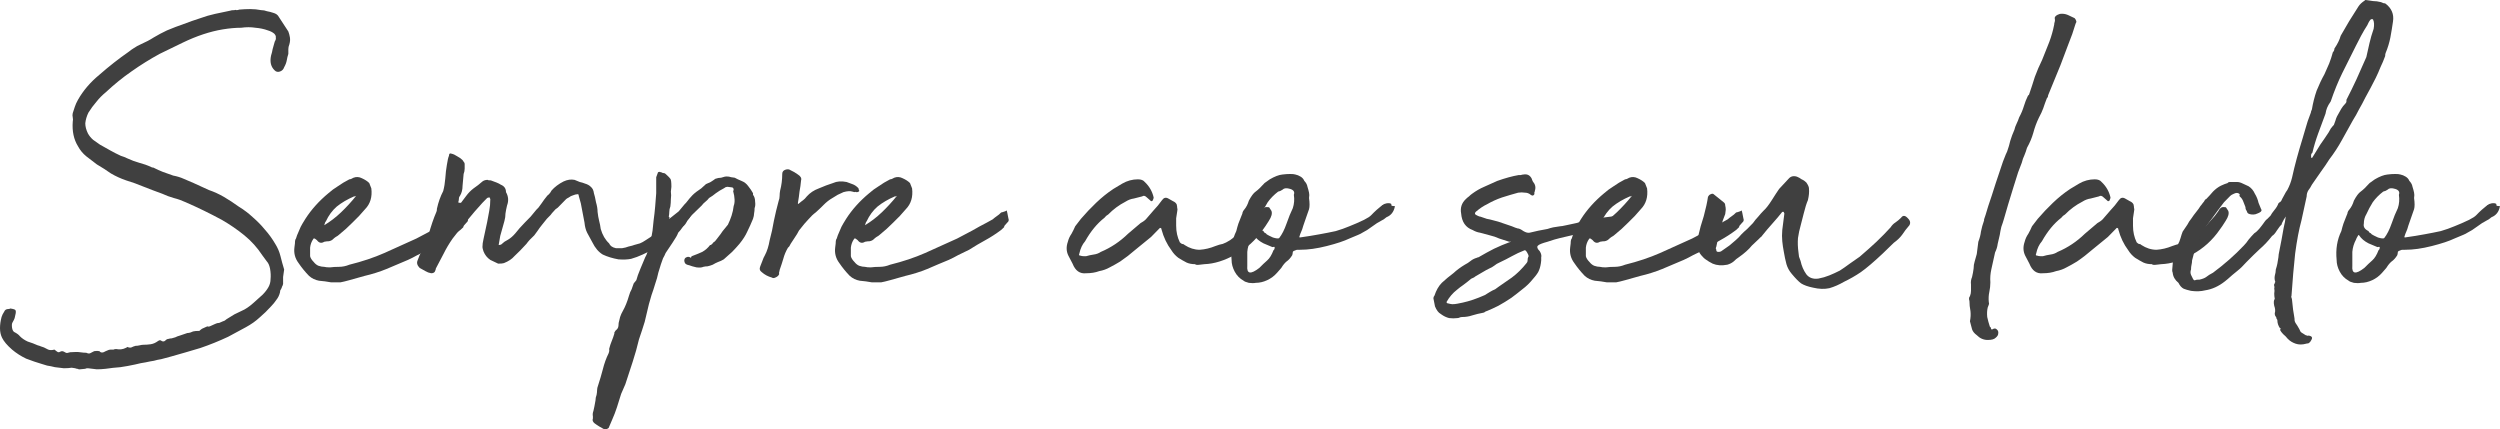 <?xml version="1.0" encoding="UTF-8"?> <svg xmlns="http://www.w3.org/2000/svg" width="163" height="28" viewBox="0 0 163 28" fill="none"><path d="M4.674 23.975C4.538 23.998 4.367 24.01 4.163 24.01C3.981 23.987 3.787 23.963 3.583 23.94C3.401 23.894 3.23 23.859 3.071 23.836C2.912 23.79 2.798 23.755 2.73 23.732C2.411 23.639 2.07 23.523 1.706 23.384C1.365 23.221 1.058 23.024 0.785 22.792C0.466 22.514 0.25 22.259 0.136 22.026C0.045 21.841 0 21.632 0 21.4C0 21.168 0.034 20.925 0.102 20.669C0.125 20.6 0.148 20.542 0.171 20.495C0.216 20.426 0.25 20.368 0.273 20.322C0.318 20.206 0.409 20.148 0.546 20.148C0.591 20.148 0.637 20.136 0.682 20.113C0.819 20.136 0.91 20.159 0.955 20.182C1.024 20.206 1.046 20.287 1.024 20.426C1.001 20.542 0.978 20.646 0.955 20.739C0.933 20.809 0.887 20.901 0.819 21.017C0.773 21.087 0.762 21.203 0.785 21.365C0.807 21.505 0.853 21.597 0.921 21.644C1.103 21.736 1.228 21.829 1.297 21.922C1.433 22.061 1.604 22.177 1.808 22.27C2.036 22.34 2.252 22.421 2.457 22.514C2.548 22.537 2.616 22.56 2.661 22.583C2.73 22.607 2.798 22.63 2.866 22.653C2.957 22.699 3.048 22.746 3.139 22.792C3.253 22.838 3.389 22.838 3.548 22.792C3.662 22.885 3.742 22.943 3.787 22.966C3.855 22.966 3.901 22.954 3.924 22.931C3.969 22.908 4.015 22.896 4.06 22.896C4.106 22.896 4.185 22.931 4.299 23.001C4.345 23.024 4.435 23.012 4.572 22.966C4.868 22.943 5.084 22.943 5.22 22.966C5.379 22.989 5.516 23.001 5.63 23.001C5.721 23.047 5.8 23.059 5.868 23.036C5.959 22.989 6.05 22.943 6.141 22.896C6.278 22.873 6.392 22.873 6.483 22.896C6.574 23.012 6.71 23.012 6.892 22.896C7.029 22.827 7.142 22.792 7.233 22.792C7.301 22.792 7.358 22.792 7.404 22.792C7.449 22.769 7.506 22.757 7.574 22.757C7.802 22.804 8.007 22.78 8.189 22.688C8.189 22.688 8.211 22.676 8.257 22.653C8.28 22.653 8.291 22.641 8.291 22.618C8.405 22.665 8.496 22.676 8.564 22.653C8.655 22.607 8.746 22.572 8.837 22.549C8.928 22.549 9.019 22.537 9.11 22.514C9.201 22.491 9.28 22.479 9.349 22.479C9.508 22.479 9.667 22.467 9.826 22.444C9.986 22.421 10.145 22.351 10.304 22.235C10.395 22.166 10.475 22.166 10.543 22.235C10.634 22.282 10.713 22.27 10.782 22.201C10.85 22.131 10.918 22.096 10.986 22.096C11.055 22.073 11.123 22.061 11.191 22.061C11.282 22.038 11.362 22.015 11.43 21.992C11.521 21.945 11.612 21.91 11.703 21.887L12.215 21.713C12.283 21.713 12.351 21.702 12.419 21.678C12.488 21.655 12.544 21.632 12.59 21.609C12.681 21.586 12.817 21.574 12.999 21.574C13.045 21.528 13.102 21.481 13.17 21.435C13.261 21.389 13.363 21.342 13.477 21.296C13.523 21.273 13.557 21.273 13.579 21.296C13.625 21.296 13.67 21.284 13.716 21.261C13.83 21.215 13.932 21.168 14.023 21.122C14.114 21.075 14.205 21.052 14.296 21.052C14.387 21.006 14.466 20.971 14.535 20.948C14.626 20.925 14.705 20.878 14.774 20.809L15.285 20.495C15.513 20.38 15.729 20.275 15.934 20.182C16.138 20.066 16.343 19.916 16.548 19.73C16.775 19.521 16.969 19.347 17.128 19.208C17.287 19.046 17.412 18.883 17.503 18.721C17.594 18.558 17.64 18.384 17.64 18.199C17.662 17.99 17.651 17.758 17.605 17.503C17.56 17.294 17.492 17.143 17.401 17.05C17.31 16.934 17.207 16.795 17.094 16.633C16.775 16.146 16.389 15.717 15.934 15.345C15.479 14.974 14.99 14.638 14.466 14.336C13.693 13.919 12.908 13.536 12.112 13.188C11.862 13.072 11.601 12.979 11.328 12.91C11.077 12.84 10.827 12.747 10.577 12.631C10.19 12.492 9.792 12.341 9.383 12.179C8.996 12.017 8.609 11.877 8.223 11.761C7.882 11.645 7.552 11.495 7.233 11.309C6.938 11.1 6.63 10.903 6.312 10.717C6.107 10.555 5.88 10.381 5.63 10.195C5.402 10.01 5.22 9.79 5.084 9.534C4.811 9.094 4.697 8.56 4.743 7.934C4.765 7.841 4.765 7.748 4.743 7.655C4.72 7.563 4.72 7.47 4.743 7.377C4.788 7.238 4.834 7.099 4.879 6.959C4.925 6.82 4.993 6.669 5.084 6.507C5.425 5.904 5.891 5.359 6.483 4.872C7.12 4.315 7.756 3.816 8.393 3.375C8.507 3.283 8.621 3.201 8.735 3.132C8.871 3.039 9.019 2.958 9.178 2.888C9.496 2.749 9.781 2.598 10.031 2.436C10.304 2.273 10.588 2.123 10.884 1.983C11.271 1.821 11.635 1.682 11.976 1.566C12.34 1.427 12.704 1.299 13.068 1.183C13.386 1.067 13.704 0.974 14.023 0.905C14.341 0.835 14.671 0.766 15.012 0.696C15.058 0.673 15.149 0.661 15.285 0.661C15.331 0.638 15.376 0.638 15.422 0.661C15.49 0.661 15.547 0.65 15.592 0.626C15.843 0.603 16.081 0.592 16.309 0.592C16.559 0.592 16.798 0.615 17.025 0.661C17.162 0.661 17.287 0.684 17.401 0.731C17.537 0.754 17.674 0.789 17.81 0.835C17.992 0.882 18.117 0.974 18.186 1.113L18.8 2.053C18.845 2.169 18.879 2.297 18.902 2.436C18.925 2.575 18.913 2.726 18.868 2.888C18.822 3.004 18.8 3.109 18.8 3.201C18.8 3.294 18.8 3.399 18.8 3.514C18.754 3.654 18.72 3.793 18.697 3.932C18.674 4.071 18.618 4.222 18.527 4.384C18.481 4.524 18.39 4.616 18.254 4.663C18.117 4.709 18.003 4.686 17.913 4.593C17.662 4.361 17.583 4.036 17.674 3.619C17.719 3.48 17.753 3.341 17.776 3.201C17.822 3.039 17.867 2.877 17.913 2.714C17.981 2.598 18.003 2.517 17.981 2.471C18.003 2.378 17.969 2.285 17.878 2.192C17.765 2.099 17.628 2.03 17.469 1.983C17.219 1.891 16.946 1.833 16.65 1.809C16.354 1.763 16.047 1.763 15.729 1.809C15.365 1.809 14.967 1.844 14.535 1.914C13.693 2.053 12.817 2.343 11.908 2.784L10.406 3.514C9.769 3.862 9.155 4.245 8.564 4.663C7.995 5.057 7.438 5.51 6.892 6.02C6.665 6.205 6.46 6.414 6.278 6.646C6.096 6.855 5.925 7.087 5.766 7.342C5.652 7.574 5.584 7.806 5.561 8.038C5.561 8.247 5.618 8.467 5.732 8.699C5.823 8.862 5.937 9.001 6.073 9.117C6.232 9.233 6.38 9.337 6.517 9.43C6.767 9.569 6.994 9.697 7.199 9.813C7.404 9.929 7.631 10.045 7.882 10.161C7.95 10.184 8.018 10.207 8.086 10.23C8.154 10.254 8.234 10.288 8.325 10.335C8.575 10.451 8.825 10.543 9.076 10.613C9.349 10.683 9.61 10.775 9.86 10.892C9.883 10.915 9.929 10.926 9.997 10.926C10.224 11.042 10.429 11.135 10.611 11.205C10.816 11.274 11.043 11.355 11.293 11.448C11.544 11.495 11.771 11.564 11.976 11.657C12.203 11.75 12.419 11.843 12.624 11.935C12.965 12.098 13.295 12.249 13.614 12.388C13.955 12.504 14.284 12.655 14.603 12.84C14.921 13.026 15.24 13.235 15.558 13.466C15.899 13.675 16.207 13.907 16.48 14.162C16.775 14.418 17.037 14.684 17.264 14.963C17.515 15.241 17.742 15.554 17.947 15.902C18.106 16.157 18.22 16.424 18.288 16.703C18.356 16.981 18.436 17.271 18.527 17.573C18.504 17.735 18.481 17.897 18.458 18.06C18.458 18.199 18.458 18.35 18.458 18.512C18.436 18.605 18.413 18.663 18.39 18.686C18.39 18.709 18.367 18.767 18.322 18.86C18.276 18.906 18.254 18.976 18.254 19.069C18.208 19.254 18.129 19.417 18.015 19.556C17.924 19.695 17.81 19.834 17.674 19.974C17.446 20.229 17.196 20.472 16.923 20.704C16.673 20.936 16.377 21.145 16.036 21.331L14.876 21.957C14.284 22.235 13.682 22.479 13.068 22.688C12.454 22.873 11.817 23.059 11.157 23.244C10.907 23.314 10.691 23.372 10.509 23.418C10.35 23.442 10.19 23.476 10.031 23.523C9.872 23.546 9.69 23.581 9.485 23.627C9.303 23.65 9.076 23.697 8.803 23.766C8.484 23.836 8.166 23.894 7.847 23.94C7.529 23.963 7.211 23.998 6.892 24.045C6.687 24.068 6.494 24.079 6.312 24.079C6.13 24.056 5.937 24.033 5.732 24.01C5.641 24.01 5.584 24.021 5.561 24.045C5.379 24.068 5.266 24.079 5.22 24.079C5.175 24.079 5.141 24.079 5.118 24.079C5.118 24.056 5.084 24.045 5.016 24.045C4.97 24.021 4.856 23.998 4.674 23.975Z" fill="#404040"></path><path d="M21.584 18.408C21.334 18.361 21.072 18.326 20.799 18.303C20.549 18.257 20.333 18.152 20.151 17.99C19.901 17.735 19.673 17.456 19.468 17.155C19.241 16.853 19.15 16.517 19.195 16.146C19.195 16.099 19.207 16.007 19.23 15.867C19.23 15.705 19.252 15.601 19.298 15.554L19.366 15.345C19.48 15.067 19.559 14.882 19.605 14.789C19.65 14.696 19.753 14.522 19.912 14.267C20.299 13.664 20.799 13.107 21.413 12.597C21.595 12.434 21.8 12.283 22.027 12.144C22.255 11.982 22.505 11.831 22.778 11.692C22.846 11.692 22.937 11.657 23.051 11.587C23.233 11.518 23.415 11.529 23.597 11.622C23.802 11.715 23.961 11.819 24.075 11.935L24.211 12.283C24.279 12.84 24.143 13.293 23.802 13.64C23.551 13.942 23.278 14.232 22.983 14.51C22.71 14.789 22.414 15.056 22.096 15.311C22.05 15.357 21.982 15.403 21.891 15.45C21.823 15.496 21.766 15.543 21.72 15.589C21.652 15.659 21.561 15.705 21.447 15.728C21.356 15.728 21.254 15.74 21.14 15.763C20.958 15.879 20.799 15.844 20.663 15.659L20.526 15.554H20.458C20.435 15.554 20.424 15.566 20.424 15.589C20.31 15.751 20.242 15.937 20.219 16.146C20.219 16.355 20.219 16.54 20.219 16.703C20.242 16.819 20.321 16.946 20.458 17.085C20.549 17.201 20.651 17.282 20.765 17.329C20.901 17.375 21.026 17.398 21.14 17.398C21.231 17.422 21.356 17.433 21.516 17.433C21.698 17.41 21.891 17.398 22.096 17.398C22.323 17.398 22.55 17.352 22.778 17.259C23.62 17.05 24.382 16.795 25.064 16.494C25.746 16.192 26.44 15.879 27.145 15.554C27.509 15.369 27.839 15.195 28.135 15.032C28.453 14.847 28.772 14.673 29.09 14.51C29.295 14.394 29.42 14.325 29.465 14.302C29.511 14.255 29.647 14.151 29.875 13.988C29.988 13.872 30.045 13.826 30.045 13.849C30.068 13.849 30.171 13.814 30.352 13.745C30.398 13.698 30.409 13.698 30.387 13.745C30.387 13.768 30.398 13.814 30.421 13.884C30.443 13.977 30.466 14.093 30.489 14.232C30.534 14.348 30.512 14.441 30.421 14.51C30.261 14.673 30.193 14.765 30.216 14.789C30.239 14.789 30.171 14.858 30.011 14.998C29.67 15.253 29.329 15.473 28.988 15.659C28.646 15.844 28.294 16.053 27.93 16.285C27.68 16.401 27.441 16.517 27.213 16.633C27.009 16.749 26.804 16.853 26.599 16.946C26.144 17.132 25.678 17.329 25.2 17.538C24.745 17.723 24.268 17.874 23.767 17.99L22.778 18.268C22.528 18.338 22.334 18.384 22.198 18.408C22.061 18.408 21.857 18.408 21.584 18.408ZM21.14 14.684C21.527 14.452 21.891 14.174 22.232 13.849C22.573 13.524 22.903 13.165 23.221 12.771C23.199 12.771 23.176 12.782 23.153 12.805C23.131 12.805 23.108 12.805 23.085 12.805C22.653 12.991 22.278 13.211 21.959 13.466C21.663 13.722 21.425 14.046 21.243 14.441C21.22 14.441 21.186 14.522 21.14 14.684Z" fill="#404040"></path><path d="M30.398 12.771C30.535 12.585 30.694 12.422 30.876 12.283C31.081 12.144 31.274 11.993 31.456 11.831C31.547 11.761 31.661 11.727 31.797 11.727C31.82 11.75 31.888 11.761 32.002 11.761C32.138 11.808 32.264 11.854 32.377 11.901C32.491 11.947 32.582 11.993 32.65 12.04C32.878 12.133 32.991 12.295 32.991 12.527C33.151 12.805 33.173 13.095 33.06 13.397C33.014 13.582 32.98 13.756 32.957 13.919C32.957 14.081 32.934 14.244 32.889 14.406L32.616 15.38L32.514 15.972C32.514 15.972 32.525 15.972 32.548 15.972C32.593 15.972 32.639 15.96 32.684 15.937C32.775 15.867 32.843 15.809 32.889 15.763C32.957 15.717 33.037 15.67 33.128 15.624C33.287 15.531 33.446 15.392 33.605 15.206C33.765 14.998 33.969 14.765 34.22 14.51L34.595 14.128L34.97 13.675C34.993 13.652 35.038 13.606 35.107 13.536C35.175 13.443 35.243 13.351 35.311 13.258C35.38 13.165 35.437 13.084 35.482 13.014C35.55 12.921 35.596 12.863 35.618 12.84C35.664 12.771 35.721 12.713 35.789 12.666C35.857 12.597 35.914 12.515 35.96 12.422C36.164 12.191 36.426 11.993 36.744 11.831C36.995 11.715 37.233 11.68 37.461 11.727C37.575 11.773 37.688 11.819 37.802 11.866C37.916 11.889 38.03 11.924 38.143 11.97C38.303 12.017 38.428 12.086 38.519 12.179C38.632 12.272 38.701 12.411 38.723 12.597C38.769 12.736 38.814 12.933 38.86 13.188C38.928 13.42 38.962 13.629 38.962 13.814C38.985 14.023 39.019 14.22 39.065 14.406C39.11 14.568 39.144 14.742 39.167 14.928C39.281 15.322 39.463 15.636 39.713 15.867C39.781 16.03 39.929 16.134 40.156 16.181C40.293 16.181 40.429 16.181 40.566 16.181C40.725 16.157 40.861 16.123 40.975 16.076C41.18 16.03 41.305 15.995 41.35 15.972C41.419 15.949 41.544 15.914 41.726 15.867C41.84 15.821 41.965 15.752 42.101 15.659C42.238 15.566 42.363 15.485 42.476 15.415C42.59 15.322 42.693 15.241 42.783 15.171C42.874 15.102 42.965 15.021 43.056 14.928L43.295 14.789C43.409 14.696 43.466 14.649 43.466 14.649C43.466 14.649 43.523 14.592 43.636 14.476C43.705 14.452 43.762 14.406 43.807 14.336C43.875 14.244 43.978 14.139 44.114 14.023C44.137 14 44.182 13.965 44.251 13.919C44.342 13.849 44.433 13.791 44.524 13.745C44.615 13.698 44.706 13.687 44.797 13.71C44.91 13.71 45.001 13.78 45.069 13.919C45.069 13.919 45.069 13.965 45.069 14.058C44.956 14.174 44.876 14.267 44.831 14.336C44.808 14.406 44.774 14.476 44.728 14.545C44.706 14.591 44.66 14.649 44.592 14.719C44.546 14.765 44.467 14.835 44.353 14.928C44.217 15.067 44.103 15.183 44.012 15.276C43.921 15.345 43.841 15.415 43.773 15.485C43.705 15.554 43.614 15.624 43.5 15.694C43.409 15.763 43.284 15.856 43.125 15.972C42.92 16.111 42.704 16.227 42.476 16.32C42.272 16.413 42.078 16.505 41.896 16.598C41.646 16.714 41.396 16.807 41.146 16.877C40.918 16.923 40.645 16.934 40.327 16.911C39.94 16.842 39.599 16.737 39.303 16.598C39.03 16.436 38.803 16.169 38.621 15.798C38.484 15.543 38.371 15.334 38.28 15.171C38.189 14.986 38.132 14.765 38.109 14.51L37.87 13.258L37.734 12.771C37.734 12.678 37.7 12.643 37.632 12.666C37.563 12.666 37.472 12.689 37.359 12.736C37.268 12.759 37.177 12.805 37.086 12.875C36.995 12.921 36.938 12.956 36.915 12.979C36.824 13.072 36.733 13.165 36.642 13.258C36.574 13.327 36.483 13.42 36.369 13.536C36.255 13.606 36.164 13.687 36.096 13.78C36.028 13.849 35.96 13.93 35.892 14.023C35.846 14.07 35.766 14.151 35.653 14.267C35.562 14.383 35.459 14.51 35.346 14.649C35.232 14.789 35.13 14.928 35.038 15.067C34.947 15.183 34.879 15.276 34.834 15.345C34.606 15.554 34.436 15.74 34.322 15.902C34.049 16.204 33.787 16.471 33.537 16.703C33.378 16.888 33.151 17.039 32.855 17.155C32.787 17.178 32.661 17.19 32.48 17.19L31.968 16.946C31.763 16.807 31.615 16.621 31.524 16.389C31.479 16.25 31.456 16.157 31.456 16.111C31.456 15.949 31.479 15.775 31.524 15.589L31.763 14.476C31.808 14.22 31.854 13.977 31.899 13.745C31.945 13.513 31.968 13.258 31.968 12.979C31.968 12.979 31.956 12.956 31.934 12.91V12.875C31.843 12.875 31.786 12.886 31.763 12.91C31.718 12.956 31.661 13.014 31.592 13.084C31.547 13.13 31.502 13.177 31.456 13.223C31.115 13.594 30.785 13.977 30.466 14.371C30.148 14.742 29.83 15.137 29.511 15.554C29.284 15.879 29.09 16.204 28.931 16.529C28.772 16.83 28.601 17.155 28.419 17.503C28.419 17.549 28.397 17.619 28.351 17.712C28.306 17.781 28.226 17.816 28.112 17.816C27.976 17.793 27.851 17.747 27.737 17.677C27.601 17.607 27.475 17.538 27.362 17.468C27.202 17.306 27.157 17.143 27.225 16.981L27.362 16.633C27.475 16.424 27.589 16.204 27.703 15.972C27.794 15.74 27.873 15.52 27.942 15.311C28.101 14.731 28.271 14.232 28.453 13.814C28.476 13.768 28.488 13.698 28.488 13.606C28.579 13.188 28.715 12.805 28.897 12.457C28.965 12.202 29.011 11.924 29.034 11.622C29.056 11.297 29.09 11.008 29.136 10.752C29.181 10.451 29.227 10.254 29.272 10.161C29.272 10.021 29.329 9.975 29.443 10.021C29.557 10.045 29.682 10.103 29.818 10.195C29.955 10.265 30.069 10.346 30.159 10.439C30.182 10.462 30.205 10.497 30.228 10.543C30.273 10.59 30.296 10.636 30.296 10.683C30.296 10.775 30.296 10.88 30.296 10.996C30.296 11.112 30.273 11.228 30.228 11.344C30.205 11.576 30.182 11.831 30.159 12.109C30.159 12.364 30.103 12.585 29.989 12.771C29.943 12.817 29.921 12.875 29.921 12.944C29.921 13.014 29.909 13.084 29.887 13.153V13.223C29.909 13.2 29.932 13.2 29.955 13.223C30 13.223 30.034 13.223 30.057 13.223L30.398 12.771Z" fill="#404040"></path><path d="M43.741 12.492C43.764 12.655 43.764 12.817 43.741 12.979C43.741 13.142 43.729 13.304 43.707 13.466C43.661 13.582 43.638 13.698 43.638 13.814C43.638 13.907 43.627 14.012 43.604 14.128L43.638 14.162C43.661 14.162 43.661 14.186 43.638 14.232C43.616 14.255 43.616 14.267 43.638 14.267L44.252 13.78L44.628 13.327L44.73 13.223C44.889 13.014 45.026 12.852 45.14 12.736C45.276 12.597 45.469 12.446 45.72 12.283L46.027 12.005C46.14 11.959 46.243 11.912 46.334 11.866C46.447 11.796 46.55 11.727 46.641 11.657C46.777 11.611 46.902 11.587 47.016 11.587L47.255 11.518C47.392 11.495 47.528 11.506 47.664 11.553L47.903 11.587L48.108 11.692L48.347 11.796C48.529 11.866 48.677 11.982 48.79 12.144C48.904 12.283 49.006 12.434 49.097 12.597V12.701C49.188 12.817 49.234 12.968 49.234 13.153C49.257 13.316 49.245 13.455 49.2 13.571C49.2 13.687 49.188 13.803 49.166 13.919C49.166 14.012 49.143 14.128 49.097 14.267C48.984 14.545 48.859 14.823 48.722 15.102C48.608 15.357 48.438 15.624 48.21 15.902C48.051 16.088 47.892 16.262 47.733 16.424C47.573 16.563 47.392 16.726 47.187 16.911C47.073 16.981 46.948 17.039 46.811 17.085C46.698 17.132 46.584 17.19 46.47 17.259C46.356 17.306 46.243 17.34 46.129 17.364C46.038 17.364 45.947 17.375 45.856 17.398C45.765 17.445 45.617 17.456 45.413 17.433C45.208 17.387 45.049 17.34 44.935 17.294C44.798 17.271 44.707 17.224 44.662 17.155C44.616 17.062 44.605 16.981 44.628 16.911C44.651 16.842 44.696 16.795 44.764 16.772C44.855 16.726 44.946 16.737 45.037 16.807C45.083 16.761 45.094 16.749 45.071 16.772C45.049 16.772 45.06 16.749 45.105 16.703C45.356 16.61 45.583 16.517 45.788 16.424C45.993 16.308 46.163 16.157 46.3 15.972C46.322 15.995 46.368 15.972 46.436 15.902C46.504 15.809 46.55 15.763 46.573 15.763C46.595 15.763 46.675 15.67 46.811 15.485C46.925 15.345 47.028 15.206 47.118 15.067C47.232 14.928 47.346 14.789 47.46 14.649C47.551 14.464 47.63 14.267 47.699 14.058C47.767 13.849 47.812 13.64 47.835 13.432C47.926 13.2 47.915 12.875 47.801 12.457L47.835 12.388C47.835 12.272 47.789 12.214 47.699 12.214L47.426 12.179C47.312 12.202 47.266 12.214 47.289 12.214C47.335 12.191 47.3 12.214 47.187 12.283C47.005 12.376 46.834 12.48 46.675 12.597C46.538 12.713 46.391 12.817 46.231 12.91C46.163 13.002 46.084 13.084 45.993 13.153C45.902 13.223 45.822 13.304 45.754 13.397L45.037 14.093C44.946 14.255 44.821 14.394 44.662 14.51C44.548 14.765 44.4 14.986 44.218 15.171C44.173 15.311 44.048 15.531 43.843 15.833C43.638 16.134 43.49 16.355 43.4 16.494C43.354 16.61 43.297 16.726 43.229 16.842C43.183 16.958 43.138 17.085 43.093 17.224C43.047 17.364 42.99 17.549 42.922 17.781C42.876 18.013 42.808 18.257 42.717 18.512C42.649 18.744 42.569 18.988 42.478 19.243C42.41 19.475 42.353 19.672 42.308 19.834C42.217 20.229 42.126 20.611 42.035 20.983C41.921 21.354 41.796 21.736 41.66 22.131C41.546 22.618 41.409 23.105 41.25 23.592C41.091 24.079 40.932 24.567 40.772 25.054L40.499 25.68C40.408 25.982 40.317 26.272 40.226 26.55C40.136 26.828 40.033 27.095 39.919 27.351L39.681 27.907C39.544 28 39.442 28.023 39.373 27.977C39.282 27.93 39.18 27.872 39.066 27.803C38.953 27.733 38.85 27.664 38.759 27.594C38.646 27.501 38.611 27.397 38.657 27.281V27.142C38.634 27.026 38.646 26.91 38.691 26.794C38.714 26.701 38.737 26.596 38.759 26.48C38.782 26.341 38.805 26.214 38.828 26.098C38.828 25.982 38.85 25.866 38.896 25.75C38.919 25.634 38.93 25.529 38.93 25.437C38.93 25.344 38.953 25.239 38.998 25.123C39.112 24.776 39.214 24.427 39.305 24.079C39.396 23.708 39.521 23.36 39.681 23.036C39.726 22.92 39.737 22.827 39.715 22.757C39.76 22.572 39.817 22.398 39.885 22.235C39.953 22.073 40.01 21.91 40.056 21.748V21.678C40.101 21.586 40.158 21.516 40.226 21.47C40.295 21.4 40.329 21.296 40.329 21.157C40.329 21.087 40.34 21.017 40.363 20.948C40.386 20.855 40.408 20.762 40.431 20.669C40.477 20.53 40.533 20.403 40.602 20.287C40.761 20.008 40.898 19.672 41.011 19.277C41.057 19.115 41.114 18.976 41.182 18.86C41.227 18.721 41.273 18.593 41.318 18.477L41.489 18.268C41.534 18.083 41.625 17.828 41.762 17.503C41.898 17.178 42.001 16.934 42.069 16.772C42.137 16.656 42.183 16.552 42.205 16.459C42.228 16.366 42.262 16.262 42.308 16.146C42.331 16.076 42.353 16.007 42.376 15.937C42.399 15.844 42.421 15.74 42.444 15.624L42.547 15.032L42.615 14.371C42.66 14.046 42.694 13.745 42.717 13.466C42.74 13.188 42.763 12.898 42.785 12.597V11.553L42.888 11.274C42.888 11.228 42.933 11.205 43.024 11.205C43.07 11.228 43.104 11.239 43.127 11.239C43.149 11.239 43.172 11.251 43.195 11.274C43.286 11.274 43.354 11.297 43.4 11.344C43.581 11.506 43.684 11.611 43.707 11.657C43.752 11.703 43.775 11.877 43.775 12.179L43.741 12.492Z" fill="#404040"></path><path d="M55.812 12.527C55.79 12.504 55.756 12.504 55.71 12.527C55.687 12.527 55.642 12.515 55.574 12.492C55.437 12.446 55.244 12.457 54.994 12.527C54.88 12.573 54.755 12.631 54.618 12.701C54.505 12.771 54.391 12.84 54.277 12.91C54.072 13.026 53.879 13.177 53.697 13.362C53.538 13.524 53.367 13.687 53.185 13.849C53.026 13.965 52.867 14.116 52.708 14.302C52.548 14.464 52.344 14.707 52.093 15.032C52.025 15.171 51.934 15.322 51.821 15.485C51.73 15.624 51.639 15.763 51.548 15.902C51.502 16.018 51.445 16.099 51.377 16.146C51.24 16.378 51.138 16.621 51.07 16.877C51.002 17.108 50.922 17.352 50.831 17.607C50.831 17.654 50.82 17.7 50.797 17.747C50.797 17.793 50.797 17.839 50.797 17.886C50.752 17.979 50.672 18.048 50.558 18.094C50.467 18.141 50.388 18.141 50.319 18.094C50.069 18.025 49.853 17.909 49.671 17.747C49.535 17.654 49.501 17.526 49.569 17.364C49.614 17.248 49.66 17.132 49.705 17.016C49.751 16.877 49.807 16.749 49.876 16.633C50.012 16.378 50.115 16.053 50.183 15.659C50.297 15.241 50.388 14.823 50.456 14.406C50.547 13.965 50.649 13.536 50.763 13.118C50.808 13.002 50.831 12.886 50.831 12.771C50.831 12.655 50.843 12.539 50.865 12.422C50.956 12.075 51.002 11.715 51.002 11.344C51.002 11.205 51.07 11.112 51.206 11.066C51.343 11.019 51.457 11.031 51.548 11.1C51.707 11.17 51.866 11.263 52.025 11.379C52.207 11.495 52.276 11.622 52.23 11.761C52.207 12.017 52.173 12.26 52.128 12.492C52.105 12.724 52.071 12.968 52.025 13.223C52.025 13.223 52.025 13.246 52.025 13.293C52.025 13.293 52.037 13.293 52.059 13.293C52.196 13.177 52.298 13.095 52.367 13.049C52.435 13.002 52.514 12.921 52.605 12.805C52.81 12.573 53.072 12.399 53.39 12.283C53.709 12.144 54.016 12.028 54.311 11.935C54.562 11.819 54.857 11.796 55.198 11.866C55.335 11.912 55.46 11.959 55.574 12.005C55.71 12.051 55.835 12.133 55.949 12.249C55.972 12.272 55.983 12.295 55.983 12.318C55.983 12.341 55.995 12.376 56.017 12.422C56.04 12.446 56.029 12.469 55.983 12.492C55.96 12.515 55.926 12.527 55.881 12.527H55.812Z" fill="#404040"></path><path d="M56.841 18.408C56.591 18.361 56.329 18.326 56.056 18.303C55.806 18.257 55.59 18.152 55.408 17.99C55.158 17.735 54.931 17.456 54.726 17.155C54.498 16.853 54.407 16.517 54.453 16.146C54.453 16.099 54.464 16.007 54.487 15.867C54.487 15.705 54.51 15.601 54.555 15.554L54.623 15.345C54.737 15.067 54.817 14.882 54.862 14.789C54.908 14.696 55.01 14.522 55.169 14.267C55.556 13.664 56.056 13.107 56.67 12.597C56.852 12.434 57.057 12.283 57.285 12.144C57.512 11.982 57.762 11.831 58.035 11.692C58.103 11.692 58.194 11.657 58.308 11.587C58.49 11.518 58.672 11.529 58.854 11.622C59.059 11.715 59.218 11.819 59.332 11.935L59.468 12.283C59.536 12.84 59.4 13.293 59.059 13.64C58.809 13.942 58.536 14.232 58.24 14.51C57.967 14.789 57.671 15.056 57.353 15.311C57.307 15.357 57.239 15.403 57.148 15.45C57.08 15.496 57.023 15.543 56.978 15.589C56.909 15.659 56.818 15.705 56.705 15.728C56.614 15.728 56.511 15.74 56.398 15.763C56.216 15.879 56.056 15.844 55.92 15.659L55.783 15.554H55.715C55.692 15.554 55.681 15.566 55.681 15.589C55.567 15.751 55.499 15.937 55.476 16.146C55.476 16.355 55.476 16.54 55.476 16.703C55.499 16.819 55.579 16.946 55.715 17.085C55.806 17.201 55.908 17.282 56.022 17.329C56.159 17.375 56.284 17.398 56.398 17.398C56.489 17.422 56.614 17.433 56.773 17.433C56.955 17.41 57.148 17.398 57.353 17.398C57.58 17.398 57.808 17.352 58.035 17.259C58.877 17.05 59.639 16.795 60.321 16.494C61.004 16.192 61.697 15.879 62.403 15.554C62.767 15.369 63.096 15.195 63.392 15.032C63.71 14.847 64.029 14.673 64.347 14.51C64.552 14.394 64.677 14.325 64.723 14.302C64.768 14.255 64.905 14.151 65.132 13.988C65.246 13.872 65.303 13.826 65.303 13.849C65.325 13.849 65.428 13.814 65.61 13.745C65.655 13.698 65.667 13.698 65.644 13.745C65.644 13.768 65.655 13.814 65.678 13.884C65.701 13.977 65.724 14.093 65.746 14.232C65.792 14.348 65.769 14.441 65.678 14.51C65.519 14.673 65.451 14.765 65.473 14.789C65.496 14.789 65.428 14.858 65.269 14.998C64.927 15.253 64.586 15.473 64.245 15.659C63.904 15.844 63.551 16.053 63.187 16.285C62.937 16.401 62.698 16.517 62.471 16.633C62.266 16.749 62.061 16.853 61.857 16.946C61.402 17.132 60.935 17.329 60.458 17.538C60.003 17.723 59.525 17.874 59.025 17.99L58.035 18.268C57.785 18.338 57.592 18.384 57.455 18.408C57.319 18.408 57.114 18.408 56.841 18.408ZM56.398 14.684C56.784 14.452 57.148 14.174 57.489 13.849C57.831 13.524 58.16 13.165 58.479 12.771C58.456 12.771 58.433 12.782 58.411 12.805C58.388 12.805 58.365 12.805 58.342 12.805C57.91 12.991 57.535 13.211 57.216 13.466C56.921 13.722 56.682 14.046 56.5 14.441C56.477 14.441 56.443 14.522 56.398 14.684Z" fill="#404040"></path><path d="M77.915 17.224C77.71 17.224 77.528 17.19 77.369 17.12C77.187 17.027 77.005 16.923 76.823 16.807C76.641 16.668 76.493 16.505 76.379 16.32C76.084 15.925 75.868 15.473 75.731 14.963C75.731 14.893 75.697 14.858 75.629 14.858L75.049 15.45C74.708 15.728 74.366 16.007 74.025 16.285C73.707 16.563 73.377 16.819 73.036 17.05C72.808 17.19 72.581 17.317 72.353 17.433C72.149 17.549 71.921 17.631 71.671 17.677C71.421 17.77 71.136 17.816 70.818 17.816C70.409 17.863 70.113 17.654 69.931 17.19L69.658 16.668C69.521 16.389 69.51 16.088 69.624 15.763C69.669 15.578 69.749 15.403 69.863 15.241C69.954 15.079 70.033 14.916 70.102 14.754L70.477 14.267C70.795 13.896 71.125 13.548 71.466 13.223C71.83 12.875 72.206 12.573 72.592 12.318L73.172 11.97C73.491 11.785 73.832 11.692 74.196 11.692C74.4 11.692 74.548 11.75 74.639 11.866C74.935 12.144 75.128 12.48 75.219 12.875C75.219 12.921 75.197 12.991 75.151 13.084C75.083 13.13 75.037 13.13 75.015 13.084L74.776 12.875C74.662 12.759 74.56 12.736 74.469 12.805C74.287 12.852 74.105 12.898 73.923 12.944C73.741 12.968 73.559 13.037 73.377 13.153C72.968 13.362 72.592 13.64 72.251 13.988C72.16 14.035 72.08 14.104 72.012 14.197C71.534 14.568 71.114 15.079 70.75 15.728C70.568 15.937 70.443 16.204 70.374 16.529C70.329 16.621 70.352 16.668 70.443 16.668C70.511 16.691 70.579 16.703 70.647 16.703C70.716 16.703 70.772 16.703 70.818 16.703C70.977 16.656 71.136 16.621 71.296 16.598C71.478 16.575 71.637 16.517 71.773 16.424C72.433 16.146 73.024 15.751 73.547 15.241L74.366 14.545C74.435 14.499 74.492 14.464 74.537 14.441C74.605 14.394 74.662 14.348 74.707 14.302C74.889 14.093 75.06 13.896 75.219 13.71C75.401 13.524 75.583 13.304 75.765 13.049C75.879 12.886 76.015 12.852 76.175 12.944C76.266 12.991 76.368 13.049 76.482 13.118C76.596 13.165 76.675 13.235 76.721 13.327C76.743 13.42 76.755 13.501 76.755 13.571C76.777 13.617 76.777 13.687 76.755 13.78C76.732 13.919 76.709 14.07 76.686 14.232C76.686 14.394 76.686 14.557 76.686 14.719C76.686 15.114 76.766 15.473 76.925 15.798C76.971 15.844 77.016 15.879 77.062 15.902C77.13 15.902 77.187 15.925 77.232 15.972C77.551 16.181 77.881 16.285 78.222 16.285C78.563 16.262 78.904 16.181 79.245 16.041C79.427 15.972 79.587 15.925 79.723 15.902C79.859 15.856 80.019 15.775 80.201 15.659C80.496 15.427 80.747 15.253 80.951 15.137C81.156 15.021 81.383 14.812 81.634 14.51C81.702 14.441 81.827 14.302 82.009 14.093C82.191 13.861 82.305 13.698 82.35 13.606L82.453 13.536C82.453 13.513 82.498 13.501 82.589 13.501C82.703 13.501 82.76 13.513 82.76 13.536L82.896 13.745C82.964 13.907 82.907 14.128 82.725 14.406C82.566 14.661 82.441 14.847 82.35 14.963C81.873 15.659 81.27 16.204 80.542 16.598C79.837 16.992 79.166 17.201 78.529 17.224C78.483 17.224 78.381 17.236 78.222 17.259C78.063 17.282 77.96 17.271 77.915 17.224Z" fill="#404040"></path><path d="M85.349 12.91C85.394 13.235 85.394 13.478 85.349 13.64C85.303 13.78 85.247 13.942 85.178 14.128C85.087 14.383 85.019 14.58 84.974 14.719C84.951 14.835 84.883 15.021 84.769 15.276C84.769 15.299 84.758 15.334 84.735 15.38C84.712 15.427 84.712 15.461 84.735 15.485C85.235 15.415 85.667 15.345 86.031 15.276C86.418 15.206 86.771 15.137 87.089 15.067C87.407 14.974 87.703 14.87 87.976 14.754C88.272 14.638 88.59 14.499 88.931 14.336C89.091 14.244 89.193 14.186 89.239 14.162C89.307 14.116 89.364 14.07 89.409 14.023C89.455 13.977 89.511 13.919 89.58 13.849C89.671 13.756 89.83 13.617 90.057 13.432C90.08 13.432 90.091 13.42 90.091 13.397C90.114 13.374 90.137 13.362 90.16 13.362C90.205 13.316 90.285 13.281 90.399 13.258C90.535 13.235 90.638 13.246 90.706 13.293C90.728 13.339 90.728 13.362 90.706 13.362C90.683 13.362 90.694 13.374 90.74 13.397C90.74 13.42 90.774 13.432 90.842 13.432C90.933 13.432 90.967 13.443 90.945 13.466C90.876 13.814 90.694 14.046 90.399 14.162C90.262 14.278 90.16 14.348 90.091 14.371C90.046 14.394 89.944 14.452 89.784 14.545C89.489 14.754 89.273 14.905 89.136 14.998C89.022 15.067 88.92 15.125 88.829 15.171C88.761 15.218 88.67 15.264 88.556 15.311C88.442 15.357 88.249 15.438 87.976 15.554C87.635 15.717 87.146 15.879 86.509 16.041C85.872 16.204 85.292 16.285 84.769 16.285C84.724 16.285 84.667 16.285 84.598 16.285C84.553 16.285 84.507 16.297 84.462 16.32C84.371 16.343 84.314 16.378 84.291 16.424C84.291 16.471 84.28 16.54 84.257 16.633C84.143 16.819 84.018 16.958 83.882 17.05C83.768 17.143 83.654 17.282 83.541 17.468L83.268 17.781C83.086 17.99 82.87 18.152 82.62 18.268C82.369 18.384 82.119 18.442 81.869 18.442C81.755 18.466 81.607 18.466 81.425 18.442C81.243 18.396 81.13 18.35 81.084 18.303C80.834 18.164 80.641 17.967 80.504 17.712C80.368 17.456 80.299 17.201 80.299 16.946C80.231 16.25 80.334 15.624 80.606 15.067C80.652 14.882 80.697 14.719 80.743 14.58C80.811 14.418 80.879 14.244 80.948 14.058C80.993 13.965 81.016 13.896 81.016 13.849C81.039 13.78 81.073 13.722 81.118 13.675C81.255 13.513 81.357 13.316 81.425 13.084C81.585 12.782 81.732 12.585 81.869 12.492C82.028 12.376 82.221 12.191 82.449 11.935L82.79 11.692C83.109 11.506 83.381 11.402 83.609 11.379C83.791 11.355 83.962 11.344 84.121 11.344C84.28 11.344 84.394 11.355 84.462 11.379C84.576 11.402 84.689 11.448 84.803 11.518C84.917 11.587 84.996 11.68 85.042 11.796C85.156 11.912 85.224 12.04 85.247 12.179C85.292 12.318 85.326 12.446 85.349 12.562C85.372 12.655 85.372 12.771 85.349 12.91ZM84.359 12.701C84.428 12.515 84.348 12.388 84.121 12.318C83.893 12.249 83.734 12.26 83.643 12.353C83.552 12.422 83.45 12.469 83.336 12.492C83.063 12.701 82.835 12.933 82.654 13.188C82.494 13.443 82.358 13.698 82.244 13.954C82.13 14.139 82.073 14.348 82.073 14.58C82.028 14.789 82.13 14.951 82.381 15.067C82.381 15.09 82.403 15.125 82.449 15.171C82.517 15.195 82.563 15.229 82.585 15.276C82.654 15.322 82.79 15.392 82.995 15.485C83.222 15.554 83.359 15.566 83.404 15.52C83.586 15.287 83.745 14.974 83.882 14.58C84.018 14.186 84.155 13.849 84.291 13.571C84.382 13.293 84.405 13.002 84.359 12.701ZM81.323 17.329C81.277 17.863 81.539 17.909 82.108 17.468C82.29 17.282 82.46 17.12 82.62 16.981C82.779 16.842 82.915 16.621 83.029 16.32C83.029 16.32 83.04 16.308 83.063 16.285C83.086 16.262 83.097 16.239 83.097 16.215C83.12 16.169 83.12 16.134 83.097 16.111C83.097 16.088 83.052 16.088 82.961 16.111C82.847 16.065 82.654 15.983 82.381 15.867C82.108 15.728 81.903 15.554 81.766 15.345C81.744 15.299 81.71 15.322 81.664 15.415C81.619 15.485 81.585 15.554 81.562 15.624C81.425 15.879 81.346 16.146 81.323 16.424C81.323 16.703 81.323 16.969 81.323 17.224V17.329Z" fill="#404040"></path><path d="M100.077 12.422C100.077 12.469 100.066 12.504 100.043 12.527C100.043 12.55 100.043 12.585 100.043 12.631C100.043 12.678 100.02 12.713 99.975 12.736C99.929 12.759 99.895 12.759 99.873 12.736C99.85 12.736 99.827 12.724 99.804 12.701C99.691 12.608 99.566 12.562 99.429 12.562C99.293 12.539 99.145 12.539 98.985 12.562C98.644 12.655 98.292 12.759 97.928 12.875C97.587 12.991 97.257 13.142 96.938 13.327C96.734 13.42 96.506 13.571 96.256 13.78C96.119 13.896 96.142 13.988 96.324 14.058C96.415 14.104 96.483 14.128 96.529 14.128C96.665 14.174 96.802 14.22 96.938 14.267C97.075 14.29 97.223 14.325 97.382 14.371C97.587 14.418 97.78 14.476 97.962 14.545C98.167 14.615 98.371 14.684 98.576 14.754C98.735 14.823 98.86 14.87 98.951 14.893C99.042 14.893 99.167 14.951 99.327 15.067C99.486 15.16 99.622 15.195 99.736 15.171C100.1 15.079 100.487 14.998 100.896 14.928C101.033 14.882 101.158 14.847 101.271 14.823C101.408 14.8 101.556 14.777 101.715 14.754C101.783 14.754 101.92 14.731 102.124 14.684C102.329 14.638 102.545 14.591 102.773 14.545C103 14.476 103.216 14.418 103.421 14.371C103.626 14.325 103.762 14.302 103.83 14.302C103.899 14.302 103.967 14.29 104.035 14.267C104.103 14.244 104.172 14.232 104.24 14.232C104.354 14.162 104.422 14.151 104.445 14.197C104.581 14.174 104.763 14.151 104.99 14.128C105.218 14.081 105.354 14.116 105.4 14.232C105.536 14.348 105.582 14.452 105.536 14.545C105.491 14.615 105.411 14.673 105.297 14.719C105.184 14.765 105.047 14.8 104.888 14.823C104.752 14.847 104.638 14.858 104.547 14.858C104.388 14.858 104.228 14.882 104.069 14.928C103.933 14.974 103.796 15.021 103.66 15.067L101.715 15.52C101.51 15.566 101.237 15.647 100.896 15.763C100.555 15.856 100.35 15.937 100.282 16.007C100.214 16.053 100.214 16.134 100.282 16.25C100.373 16.343 100.43 16.424 100.453 16.494C100.498 16.61 100.509 16.703 100.487 16.772C100.487 16.819 100.487 16.888 100.487 16.981C100.464 17.236 100.418 17.445 100.35 17.607C100.305 17.747 100.168 17.944 99.941 18.199C99.736 18.454 99.509 18.674 99.258 18.86C99.031 19.046 98.792 19.231 98.542 19.417C98.269 19.602 97.985 19.776 97.689 19.939C97.416 20.078 97.132 20.206 96.836 20.322C96.79 20.368 96.745 20.391 96.7 20.391C96.449 20.438 96.21 20.495 95.983 20.565C95.778 20.635 95.562 20.669 95.335 20.669C95.266 20.669 95.21 20.681 95.164 20.704C95.119 20.727 95.073 20.739 95.028 20.739C94.846 20.762 94.664 20.762 94.482 20.739C94.3 20.693 94.129 20.611 93.97 20.495C93.856 20.426 93.777 20.356 93.731 20.287C93.663 20.194 93.606 20.09 93.561 19.974L93.458 19.451C93.458 19.382 93.481 19.324 93.526 19.277C93.64 18.93 93.799 18.651 94.004 18.442C94.254 18.21 94.504 18.002 94.755 17.816C94.982 17.607 95.232 17.422 95.505 17.259C95.642 17.19 95.767 17.108 95.881 17.016C95.994 16.923 96.131 16.853 96.29 16.807C96.335 16.784 96.37 16.772 96.392 16.772C96.415 16.772 96.438 16.761 96.461 16.737C96.779 16.552 97.097 16.378 97.416 16.215C97.757 16.053 98.087 15.914 98.405 15.798C98.451 15.798 98.474 15.775 98.474 15.728C98.451 15.705 98.439 15.717 98.439 15.763C98.439 15.786 98.428 15.786 98.405 15.763C98.201 15.694 97.985 15.624 97.757 15.554C97.552 15.461 97.348 15.392 97.143 15.345L96.495 15.171C96.335 15.148 96.176 15.09 96.017 14.998C95.562 14.835 95.312 14.476 95.266 13.919C95.198 13.548 95.301 13.235 95.573 12.979C95.642 12.91 95.71 12.852 95.778 12.805C95.847 12.736 95.915 12.678 95.983 12.631C96.233 12.446 96.495 12.295 96.768 12.179C97.063 12.04 97.348 11.912 97.621 11.796C98.144 11.611 98.61 11.483 99.02 11.413C99.065 11.413 99.111 11.413 99.156 11.413C99.224 11.39 99.281 11.379 99.327 11.379C99.577 11.332 99.759 11.425 99.873 11.657C99.873 11.68 99.895 11.738 99.941 11.831C100.1 12.017 100.145 12.214 100.077 12.422ZM94.686 19.834C94.8 19.834 94.914 19.823 95.028 19.799C95.141 19.776 95.255 19.753 95.369 19.73C95.801 19.637 96.279 19.475 96.802 19.243C96.915 19.173 97.029 19.104 97.143 19.034C97.257 18.964 97.371 18.906 97.484 18.86L97.723 18.686L98.576 18.094C98.917 17.839 99.236 17.526 99.531 17.155C99.577 17.108 99.6 17.05 99.6 16.981C99.6 16.888 99.611 16.819 99.634 16.772C99.679 16.726 99.679 16.714 99.634 16.737C99.611 16.761 99.622 16.749 99.668 16.703C99.668 16.656 99.634 16.575 99.566 16.459C99.497 16.343 99.44 16.297 99.395 16.32C99.099 16.436 98.826 16.563 98.576 16.703C98.326 16.842 98.053 16.981 97.757 17.12C97.643 17.166 97.53 17.236 97.416 17.329C97.325 17.398 97.223 17.456 97.109 17.503L96.904 17.607L96.188 18.025C96.142 18.071 96.085 18.106 96.017 18.129C95.949 18.152 95.892 18.187 95.847 18.234C95.71 18.35 95.562 18.466 95.403 18.582C95.266 18.674 95.13 18.779 94.993 18.895C94.721 19.104 94.493 19.37 94.311 19.695L94.345 19.765C94.527 19.811 94.641 19.834 94.686 19.834Z" fill="#404040"></path><path d="M104.763 18.408C104.512 18.361 104.251 18.326 103.978 18.303C103.728 18.257 103.511 18.152 103.329 17.99C103.079 17.735 102.852 17.456 102.647 17.155C102.42 16.853 102.329 16.517 102.374 16.146C102.374 16.099 102.386 16.007 102.408 15.867C102.408 15.705 102.431 15.601 102.477 15.554L102.545 15.345C102.658 15.067 102.738 14.882 102.784 14.789C102.829 14.696 102.931 14.522 103.091 14.267C103.477 13.664 103.978 13.107 104.592 12.597C104.774 12.434 104.979 12.283 105.206 12.144C105.434 11.982 105.684 11.831 105.957 11.692C106.025 11.692 106.116 11.657 106.23 11.587C106.412 11.518 106.594 11.529 106.776 11.622C106.98 11.715 107.139 11.819 107.253 11.935L107.39 12.283C107.458 12.84 107.321 13.293 106.98 13.64C106.73 13.942 106.457 14.232 106.161 14.51C105.888 14.789 105.593 15.056 105.274 15.311C105.229 15.357 105.161 15.403 105.07 15.45C105.001 15.496 104.944 15.543 104.899 15.589C104.831 15.659 104.74 15.705 104.626 15.728C104.535 15.728 104.433 15.74 104.319 15.763C104.137 15.879 103.978 15.844 103.841 15.659L103.705 15.554H103.637C103.614 15.554 103.602 15.566 103.602 15.589C103.489 15.751 103.42 15.937 103.398 16.146C103.398 16.355 103.398 16.54 103.398 16.703C103.42 16.819 103.5 16.946 103.637 17.085C103.728 17.201 103.83 17.282 103.944 17.329C104.08 17.375 104.205 17.398 104.319 17.398C104.41 17.422 104.535 17.433 104.694 17.433C104.876 17.41 105.07 17.398 105.274 17.398C105.502 17.398 105.729 17.352 105.957 17.259C106.798 17.05 107.56 16.795 108.243 16.494C108.925 16.192 109.619 15.879 110.324 15.554C110.688 15.369 111.018 15.195 111.313 15.032C111.632 14.847 111.95 14.673 112.269 14.51C112.473 14.394 112.599 14.325 112.644 14.302C112.69 14.255 112.826 14.151 113.053 13.988C113.167 13.872 113.224 13.826 113.224 13.849C113.247 13.849 113.349 13.814 113.531 13.745C113.577 13.698 113.588 13.698 113.565 13.745C113.565 13.768 113.577 13.814 113.599 13.884C113.622 13.977 113.645 14.093 113.668 14.232C113.713 14.348 113.69 14.441 113.599 14.51C113.44 14.673 113.372 14.765 113.395 14.789C113.417 14.789 113.349 14.858 113.19 14.998C112.849 15.253 112.508 15.473 112.166 15.659C111.825 15.844 111.473 16.053 111.109 16.285C110.858 16.401 110.62 16.517 110.392 16.633C110.187 16.749 109.983 16.853 109.778 16.946C109.323 17.132 108.857 17.329 108.379 17.538C107.924 17.723 107.447 17.874 106.946 17.99L105.957 18.268C105.706 18.338 105.513 18.384 105.377 18.408C105.24 18.408 105.035 18.408 104.763 18.408ZM104.319 14.684C104.706 14.452 105.07 14.174 105.411 13.849C105.752 13.524 106.082 13.165 106.4 12.771C106.377 12.771 106.355 12.782 106.332 12.805C106.309 12.805 106.286 12.805 106.264 12.805C105.832 12.991 105.456 13.211 105.138 13.466C104.842 13.722 104.603 14.046 104.421 14.441C104.399 14.441 104.364 14.522 104.319 14.684Z" fill="#404040"></path><path d="M118.217 18.756C117.876 18.686 117.614 18.593 117.432 18.477C117.273 18.361 117.068 18.152 116.818 17.851C116.659 17.665 116.545 17.456 116.477 17.224C116.409 16.969 116.352 16.703 116.306 16.424C116.261 16.192 116.227 15.96 116.204 15.728C116.181 15.496 116.181 15.253 116.204 14.998L116.341 13.919C116.341 13.919 116.329 13.896 116.306 13.849V13.814C116.306 13.814 116.295 13.814 116.272 13.814H116.204C116.022 14.046 115.806 14.302 115.556 14.58C115.306 14.858 115.09 15.114 114.908 15.345C114.862 15.415 114.817 15.461 114.771 15.485C114.748 15.508 114.714 15.543 114.669 15.589L114.225 16.007C114.021 16.262 113.736 16.517 113.372 16.772C113.259 16.842 113.145 16.934 113.031 17.05C112.917 17.143 112.781 17.213 112.622 17.259C112.258 17.329 111.939 17.306 111.666 17.19C111.484 17.097 111.348 17.016 111.257 16.946C111.143 16.877 111.029 16.772 110.916 16.633C110.779 16.471 110.711 16.308 110.711 16.146C110.711 16.03 110.711 15.902 110.711 15.763C110.711 15.624 110.722 15.473 110.745 15.311C110.813 14.986 110.927 14.58 111.086 14.093C111.223 13.582 111.314 13.165 111.359 12.84C111.405 12.747 111.462 12.689 111.53 12.666C111.621 12.62 111.689 12.62 111.735 12.666L112.383 13.188C112.451 13.235 112.485 13.304 112.485 13.397C112.508 13.49 112.519 13.582 112.519 13.675L112.485 13.954C112.44 14.07 112.383 14.22 112.315 14.406C112.269 14.591 112.224 14.789 112.178 14.998C112.133 15.206 112.076 15.403 112.007 15.589C111.962 15.775 111.928 15.937 111.905 16.076C111.882 16.123 111.871 16.169 111.871 16.215C111.894 16.239 111.905 16.273 111.905 16.32C111.905 16.389 111.951 16.424 112.042 16.424C112.11 16.424 112.167 16.413 112.212 16.389L112.758 16.007C112.895 15.891 113.031 15.775 113.168 15.659C113.304 15.543 113.429 15.415 113.543 15.276C113.657 15.16 113.782 15.044 113.918 14.928C114.055 14.789 114.18 14.661 114.293 14.545C114.407 14.383 114.521 14.244 114.635 14.128C114.748 13.988 114.862 13.861 114.976 13.745C115.135 13.606 115.317 13.374 115.522 13.049C115.726 12.724 115.886 12.48 115.999 12.318L116.614 11.657C116.75 11.495 116.932 11.448 117.159 11.518C117.273 11.564 117.376 11.622 117.467 11.692C117.58 11.738 117.683 11.808 117.774 11.901C117.887 12.063 117.944 12.191 117.944 12.283C117.967 12.515 117.944 12.771 117.876 13.049C117.785 13.258 117.694 13.548 117.603 13.919C117.512 14.267 117.444 14.534 117.398 14.719C117.33 14.951 117.273 15.218 117.228 15.52C117.205 15.821 117.216 16.134 117.262 16.459C117.262 16.505 117.273 16.598 117.296 16.737C117.341 16.877 117.376 16.969 117.398 17.016C117.467 17.34 117.592 17.631 117.774 17.886C117.956 18.118 118.217 18.21 118.558 18.164C118.809 18.118 119.047 18.048 119.275 17.955C119.502 17.863 119.73 17.758 119.957 17.642C120.139 17.526 120.355 17.375 120.605 17.19C120.878 17.004 121.095 16.853 121.254 16.737C121.686 16.366 122.05 16.041 122.346 15.763C122.664 15.461 122.971 15.148 123.267 14.823C123.358 14.684 123.46 14.58 123.574 14.51C123.71 14.418 123.835 14.313 123.949 14.197C124.063 14.035 124.199 14.035 124.359 14.197C124.541 14.36 124.586 14.522 124.495 14.684C124.313 14.893 124.154 15.102 124.017 15.311C123.881 15.496 123.699 15.67 123.472 15.833L122.755 16.529C122.164 17.085 121.686 17.491 121.322 17.747C120.981 17.979 120.617 18.187 120.23 18.373C119.912 18.558 119.593 18.698 119.275 18.79C118.956 18.86 118.604 18.848 118.217 18.756Z" fill="#404040"></path><path d="M128.407 19.625C128.362 19.486 128.373 19.382 128.441 19.312C128.487 19.196 128.509 19.08 128.509 18.964C128.509 18.825 128.509 18.686 128.509 18.547C128.487 18.384 128.509 18.222 128.578 18.06C128.623 17.874 128.657 17.689 128.68 17.503C128.68 17.34 128.703 17.19 128.748 17.05C128.794 16.911 128.839 16.749 128.885 16.563L128.987 15.763C129.078 15.531 129.135 15.311 129.158 15.102C129.203 14.87 129.271 14.626 129.362 14.371C129.362 14.371 129.362 14.348 129.362 14.302C129.408 14.186 129.499 13.896 129.635 13.432C129.795 12.968 129.954 12.48 130.113 11.97C130.295 11.437 130.454 10.961 130.591 10.543C130.75 10.126 130.841 9.906 130.864 9.882C130.955 9.627 131.023 9.395 131.068 9.186C131.137 8.954 131.228 8.711 131.341 8.456C131.364 8.34 131.41 8.212 131.478 8.073C131.546 7.934 131.603 7.795 131.648 7.655C131.785 7.4 131.887 7.157 131.955 6.925C132.024 6.693 132.115 6.461 132.228 6.229C132.274 6.205 132.297 6.182 132.297 6.159C132.433 5.765 132.558 5.382 132.672 5.011C132.808 4.64 132.968 4.268 133.15 3.897C133.286 3.572 133.411 3.259 133.525 2.958C133.661 2.633 133.775 2.285 133.866 1.914L133.934 1.601C133.934 1.531 133.946 1.473 133.968 1.427C133.991 1.357 133.991 1.276 133.968 1.183C133.968 1.067 134.082 0.974 134.31 0.905C134.492 0.882 134.662 0.905 134.821 0.974C134.981 1.044 135.129 1.113 135.265 1.183C135.31 1.229 135.345 1.287 135.367 1.357C135.39 1.403 135.379 1.461 135.333 1.531C135.197 1.995 135.038 2.447 134.856 2.888C134.696 3.306 134.526 3.758 134.344 4.245L133.559 6.159C133.536 6.205 133.525 6.252 133.525 6.298C133.525 6.321 133.502 6.356 133.457 6.403C133.366 6.635 133.286 6.855 133.218 7.064C133.15 7.249 133.059 7.447 132.945 7.655C132.786 7.98 132.661 8.316 132.57 8.664C132.479 8.989 132.342 9.314 132.16 9.639C132.115 9.801 132.058 9.964 131.99 10.126C131.921 10.265 131.864 10.428 131.819 10.613C131.773 10.729 131.694 10.938 131.58 11.239C131.489 11.518 131.387 11.843 131.273 12.214C131.159 12.585 131.046 12.956 130.932 13.327C130.818 13.698 130.727 14.012 130.659 14.267C130.613 14.429 130.557 14.603 130.488 14.789C130.443 14.974 130.409 15.148 130.386 15.311C130.34 15.52 130.295 15.717 130.249 15.902C130.227 16.088 130.17 16.273 130.079 16.459C129.988 16.853 129.908 17.213 129.84 17.538C129.772 17.839 129.749 18.129 129.772 18.408C129.772 18.616 129.749 18.825 129.704 19.034C129.658 19.243 129.647 19.463 129.669 19.695C129.692 19.765 129.692 19.823 129.669 19.869C129.647 19.916 129.624 19.974 129.601 20.043C129.556 20.229 129.544 20.438 129.567 20.669C129.613 20.878 129.669 21.087 129.738 21.296C129.783 21.342 129.806 21.365 129.806 21.365C129.806 21.412 129.817 21.447 129.84 21.47C129.863 21.493 129.886 21.493 129.908 21.47C130.022 21.4 130.113 21.4 130.181 21.47C130.272 21.539 130.306 21.632 130.284 21.748C130.284 21.841 130.227 21.934 130.113 22.026C130.022 22.119 129.851 22.166 129.601 22.166C129.328 22.166 129.089 22.061 128.885 21.852C128.725 21.736 128.623 21.609 128.578 21.47C128.532 21.307 128.487 21.133 128.441 20.948C128.487 20.716 128.498 20.495 128.475 20.287C128.43 20.055 128.407 19.834 128.407 19.625Z" fill="#404040"></path><path d="M140.299 17.224C140.095 17.224 139.913 17.19 139.754 17.12C139.572 17.027 139.39 16.923 139.208 16.807C139.026 16.668 138.878 16.505 138.764 16.32C138.468 15.925 138.252 15.473 138.116 14.963C138.116 14.893 138.082 14.858 138.013 14.858L137.433 15.45C137.092 15.728 136.751 16.007 136.41 16.285C136.091 16.563 135.762 16.819 135.42 17.05C135.193 17.19 134.965 17.317 134.738 17.433C134.533 17.549 134.306 17.631 134.056 17.677C133.805 17.77 133.521 17.816 133.203 17.816C132.793 17.863 132.498 17.654 132.316 17.19L132.043 16.668C131.906 16.389 131.895 16.088 132.008 15.763C132.054 15.578 132.134 15.403 132.247 15.241C132.338 15.079 132.418 14.916 132.486 14.754L132.861 14.267C133.18 13.896 133.51 13.548 133.851 13.223C134.215 12.875 134.59 12.573 134.977 12.318L135.557 11.97C135.875 11.785 136.217 11.692 136.58 11.692C136.785 11.692 136.933 11.75 137.024 11.866C137.32 12.144 137.513 12.48 137.604 12.875C137.604 12.921 137.581 12.991 137.536 13.084C137.468 13.13 137.422 13.13 137.399 13.084L137.16 12.875C137.047 12.759 136.944 12.736 136.853 12.805C136.671 12.852 136.489 12.898 136.307 12.944C136.126 12.968 135.944 13.037 135.762 13.153C135.352 13.362 134.977 13.64 134.636 13.988C134.545 14.035 134.465 14.104 134.397 14.197C133.919 14.568 133.498 15.079 133.134 15.728C132.952 15.937 132.827 16.204 132.759 16.529C132.714 16.621 132.736 16.668 132.827 16.668C132.896 16.691 132.964 16.703 133.032 16.703C133.1 16.703 133.157 16.703 133.203 16.703C133.362 16.656 133.521 16.621 133.68 16.598C133.862 16.575 134.021 16.517 134.158 16.424C134.818 16.146 135.409 15.751 135.932 15.241L136.751 14.545C136.819 14.499 136.876 14.464 136.922 14.441C136.99 14.394 137.047 14.348 137.092 14.302C137.274 14.093 137.445 13.896 137.604 13.71C137.786 13.524 137.968 13.304 138.15 13.049C138.264 12.886 138.4 12.852 138.559 12.944C138.65 12.991 138.753 13.049 138.866 13.118C138.98 13.165 139.06 13.235 139.105 13.327C139.128 13.42 139.139 13.501 139.139 13.571C139.162 13.617 139.162 13.687 139.139 13.78C139.117 13.919 139.094 14.07 139.071 14.232C139.071 14.394 139.071 14.557 139.071 14.719C139.071 15.114 139.151 15.473 139.31 15.798C139.355 15.844 139.401 15.879 139.446 15.902C139.515 15.902 139.572 15.925 139.617 15.972C139.935 16.181 140.265 16.285 140.607 16.285C140.948 16.262 141.289 16.181 141.63 16.041C141.812 15.972 141.971 15.925 142.108 15.902C142.244 15.856 142.403 15.775 142.585 15.659C142.881 15.427 143.131 15.253 143.336 15.137C143.541 15.021 143.768 14.812 144.018 14.51C144.087 14.441 144.212 14.302 144.394 14.093C144.576 13.861 144.689 13.698 144.735 13.606L144.837 13.536C144.837 13.513 144.883 13.501 144.974 13.501C145.087 13.501 145.144 13.513 145.144 13.536L145.281 13.745C145.349 13.907 145.292 14.128 145.11 14.406C144.951 14.661 144.826 14.847 144.735 14.963C144.257 15.659 143.654 16.204 142.927 16.598C142.221 16.992 141.55 17.201 140.914 17.224C140.868 17.224 140.766 17.236 140.607 17.259C140.447 17.282 140.345 17.271 140.299 17.224Z" fill="#404040"></path><path d="M148.416 20.704C148.393 20.658 148.371 20.623 148.348 20.6C148.325 20.553 148.314 20.495 148.314 20.426C148.359 20.287 148.348 20.124 148.28 19.939C148.234 19.73 148.245 19.579 148.314 19.486C148.291 19.37 148.28 19.254 148.28 19.138C148.302 19.022 148.302 18.906 148.28 18.79C148.302 18.744 148.302 18.698 148.28 18.651C148.257 18.582 148.268 18.524 148.314 18.477C148.314 18.454 148.314 18.442 148.314 18.442C148.336 18.419 148.348 18.396 148.348 18.373C148.302 18.257 148.291 18.129 148.314 17.99C148.359 17.828 148.382 17.689 148.382 17.573C148.427 17.433 148.462 17.306 148.484 17.19C148.507 17.05 148.53 16.911 148.553 16.772C148.553 16.679 148.575 16.529 148.621 16.32C148.666 16.111 148.712 15.879 148.757 15.624C148.803 15.369 148.848 15.114 148.894 14.858C148.962 14.58 149.007 14.336 149.03 14.128C149.053 14.081 149.007 14.151 148.894 14.336C148.803 14.499 148.757 14.603 148.757 14.649C148.689 14.696 148.587 14.823 148.45 15.032C148.336 15.218 148.234 15.334 148.143 15.38C147.893 15.705 147.62 15.995 147.324 16.25C147.051 16.505 146.767 16.784 146.471 17.085C146.267 17.317 146.062 17.515 145.857 17.677C145.652 17.839 145.448 18.013 145.243 18.199L145.072 18.338C144.663 18.663 144.231 18.86 143.776 18.93C143.503 18.999 143.196 19.011 142.855 18.964C142.65 18.918 142.491 18.872 142.377 18.825C142.24 18.756 142.127 18.628 142.036 18.442C141.808 18.257 141.683 18.037 141.66 17.781C141.638 17.735 141.626 17.677 141.626 17.607L141.695 16.807C141.695 16.714 141.717 16.645 141.763 16.598C141.854 16.505 141.899 16.343 141.899 16.111C141.899 16.088 141.911 16.065 141.933 16.041C141.956 16.018 141.979 15.983 142.002 15.937C142.07 15.821 142.127 15.682 142.172 15.52C142.218 15.357 142.263 15.218 142.309 15.102C142.422 14.94 142.525 14.789 142.616 14.649C142.684 14.51 142.775 14.371 142.889 14.232C142.98 14.093 143.082 13.954 143.196 13.814C143.31 13.675 143.401 13.548 143.469 13.432C143.514 13.385 143.56 13.327 143.605 13.258C143.673 13.188 143.73 13.107 143.776 13.014L143.844 12.979C144.003 12.817 144.151 12.655 144.288 12.492C144.447 12.33 144.617 12.202 144.799 12.109C144.89 12.063 144.97 12.028 145.038 12.005C145.106 11.982 145.175 11.959 145.243 11.935C145.266 11.889 145.323 11.866 145.414 11.866H145.857C145.971 11.866 146.096 11.901 146.232 11.97C146.369 12.04 146.494 12.098 146.608 12.144C146.79 12.26 146.926 12.422 147.017 12.631C147.131 12.817 147.211 13.014 147.256 13.223L147.427 13.64C147.472 13.687 147.461 13.745 147.392 13.814C147.324 13.861 147.256 13.896 147.188 13.919C147.097 13.965 147.006 13.988 146.915 13.988C146.733 13.988 146.608 13.954 146.54 13.884C146.494 13.768 146.46 13.698 146.437 13.675C146.414 13.629 146.403 13.571 146.403 13.501C146.358 13.385 146.312 13.269 146.267 13.153C146.221 13.014 146.141 12.898 146.028 12.805C146.005 12.736 146.005 12.701 146.028 12.701C146.05 12.701 146.039 12.678 145.994 12.631C145.903 12.562 145.789 12.562 145.652 12.631C145.539 12.678 145.459 12.724 145.414 12.771L145.004 13.188C144.754 13.513 144.504 13.849 144.254 14.197C144.003 14.522 143.764 14.858 143.537 15.206C143.423 15.461 143.31 15.752 143.196 16.076C143.082 16.378 142.991 16.679 142.923 16.981C142.923 17.074 142.911 17.166 142.889 17.259C142.866 17.352 142.855 17.456 142.855 17.573C142.809 17.689 142.809 17.805 142.855 17.921C142.9 18.013 142.946 18.106 142.991 18.199C143.037 18.268 143.082 18.292 143.128 18.268C143.173 18.245 143.23 18.234 143.298 18.234C143.298 18.234 143.332 18.234 143.401 18.234C143.605 18.187 143.753 18.129 143.844 18.06C143.958 17.967 144.106 17.874 144.288 17.781C145.038 17.224 145.709 16.633 146.301 16.007C146.414 15.891 146.517 15.763 146.608 15.624C146.721 15.485 146.847 15.345 146.983 15.206C147.097 15.137 147.211 15.032 147.324 14.893C147.438 14.754 147.552 14.603 147.665 14.441C147.711 14.371 147.768 14.313 147.836 14.267C147.904 14.197 147.972 14.128 148.041 14.058C148.086 13.965 148.166 13.849 148.28 13.71C148.416 13.548 148.507 13.397 148.553 13.258C148.598 13.211 148.644 13.177 148.689 13.153C148.734 13.107 148.769 13.049 148.791 12.979C148.86 12.863 148.916 12.759 148.962 12.666C149.007 12.573 149.064 12.48 149.133 12.388C149.269 12.133 149.371 11.866 149.44 11.587C149.531 11.17 149.633 10.752 149.747 10.335C149.86 9.917 149.986 9.488 150.122 9.047L150.327 8.351C150.372 8.212 150.418 8.061 150.463 7.899C150.531 7.713 150.6 7.528 150.668 7.342C150.668 7.296 150.691 7.226 150.736 7.133C150.804 6.716 150.907 6.31 151.043 5.915C151.202 5.521 151.373 5.162 151.555 4.837C151.669 4.582 151.771 4.35 151.862 4.141C151.953 3.909 152.033 3.665 152.101 3.41C152.169 3.341 152.203 3.259 152.203 3.167C152.408 2.865 152.544 2.587 152.613 2.331C152.795 2.007 152.977 1.693 153.159 1.392C153.363 1.067 153.568 0.742 153.773 0.418C153.864 0.278 154 0.151 154.182 0.035C154.182 0.012 154.205 0 154.25 0C154.432 0.023 154.592 0.046 154.728 0.07C154.887 0.07 155.058 0.093 155.24 0.139C155.285 0.162 155.342 0.186 155.41 0.209C155.479 0.209 155.524 0.22 155.547 0.244C155.934 0.545 156.093 0.928 156.025 1.392C155.979 1.717 155.922 2.065 155.854 2.436C155.786 2.784 155.683 3.12 155.547 3.445C155.524 3.491 155.513 3.561 155.513 3.654C155.422 3.909 155.319 4.152 155.206 4.384C155.115 4.616 155.012 4.848 154.899 5.08C154.785 5.312 154.671 5.533 154.557 5.742C154.444 5.95 154.33 6.159 154.216 6.368C154.08 6.646 153.943 6.901 153.807 7.133C153.693 7.365 153.557 7.609 153.397 7.864C153.17 8.282 152.931 8.711 152.681 9.152C152.453 9.569 152.181 9.987 151.862 10.404C151.703 10.659 151.521 10.926 151.316 11.205C151.134 11.46 150.941 11.738 150.736 12.04C150.668 12.179 150.588 12.306 150.497 12.422C150.429 12.539 150.395 12.666 150.395 12.805L150.054 14.371C149.895 14.951 149.758 15.67 149.644 16.529C149.553 17.364 149.474 18.28 149.406 19.277C149.383 19.324 149.383 19.37 149.406 19.417C149.428 19.463 149.44 19.509 149.44 19.556C149.462 19.811 149.485 20.02 149.508 20.182C149.531 20.322 149.553 20.461 149.576 20.6C149.599 20.716 149.61 20.82 149.61 20.913C149.633 21.006 149.69 21.11 149.781 21.226C149.895 21.412 149.963 21.539 149.986 21.609C150.008 21.655 150.122 21.736 150.327 21.852C150.463 21.899 150.52 21.91 150.497 21.887C150.497 21.864 150.554 21.876 150.668 21.922C150.759 21.968 150.77 22.05 150.702 22.166C150.657 22.259 150.6 22.328 150.531 22.375C150.418 22.398 150.372 22.409 150.395 22.409C150.44 22.386 150.429 22.386 150.361 22.409C150.111 22.479 149.883 22.479 149.678 22.409C149.474 22.34 149.303 22.235 149.167 22.096C149.076 21.98 148.973 21.876 148.86 21.783C148.769 21.69 148.7 21.597 148.655 21.505C148.723 21.435 148.723 21.4 148.655 21.4C148.541 21.238 148.484 21.064 148.484 20.878C148.484 20.855 148.473 20.832 148.45 20.809C148.427 20.785 148.416 20.751 148.416 20.704ZM150.77 10.265C150.952 9.964 151.123 9.685 151.282 9.43C151.464 9.175 151.646 8.908 151.828 8.63C151.873 8.537 151.919 8.456 151.964 8.386C152.033 8.293 152.101 8.212 152.169 8.143C152.215 8.027 152.249 7.934 152.271 7.864C152.294 7.771 152.328 7.679 152.374 7.586C152.488 7.377 152.579 7.215 152.647 7.099C152.715 6.983 152.806 6.867 152.92 6.751C152.965 6.704 152.988 6.658 152.988 6.611C152.988 6.565 152.988 6.53 152.988 6.507C153.215 6.066 153.432 5.626 153.636 5.185C153.841 4.721 154.057 4.234 154.285 3.723C154.353 3.422 154.421 3.12 154.489 2.819C154.557 2.517 154.648 2.204 154.762 1.879C154.808 1.624 154.796 1.427 154.728 1.287C154.728 1.264 154.717 1.253 154.694 1.253H154.592C154.523 1.299 154.444 1.427 154.353 1.635C154.216 1.844 154.08 2.076 153.943 2.331C153.83 2.563 153.716 2.784 153.602 2.993C153.284 3.619 152.988 4.21 152.715 4.767C152.442 5.324 152.192 5.939 151.964 6.611C151.851 6.774 151.771 6.913 151.726 7.029C151.68 7.145 151.646 7.273 151.623 7.412C151.464 7.829 151.305 8.258 151.146 8.699C150.986 9.14 150.861 9.558 150.77 9.952C150.679 10.021 150.657 10.137 150.702 10.3H150.736C150.736 10.3 150.748 10.288 150.77 10.265Z" fill="#404040"></path><path d="M157.398 12.91C157.443 13.235 157.443 13.478 157.398 13.64C157.352 13.78 157.295 13.942 157.227 14.128C157.136 14.383 157.068 14.58 157.022 14.719C157 14.835 156.931 15.021 156.818 15.276C156.818 15.299 156.806 15.334 156.783 15.38C156.761 15.427 156.761 15.461 156.783 15.485C157.284 15.415 157.716 15.345 158.08 15.276C158.467 15.206 158.819 15.137 159.138 15.067C159.456 14.974 159.752 14.87 160.025 14.754C160.321 14.638 160.639 14.499 160.98 14.336C161.139 14.244 161.242 14.186 161.287 14.162C161.355 14.116 161.412 14.07 161.458 14.023C161.503 13.977 161.56 13.919 161.628 13.849C161.719 13.756 161.879 13.617 162.106 13.432C162.129 13.432 162.14 13.42 162.14 13.397C162.163 13.374 162.186 13.362 162.208 13.362C162.254 13.316 162.334 13.281 162.447 13.258C162.584 13.235 162.686 13.246 162.754 13.293C162.777 13.339 162.777 13.362 162.754 13.362C162.732 13.362 162.743 13.374 162.788 13.397C162.788 13.42 162.823 13.432 162.891 13.432C162.982 13.432 163.016 13.443 162.993 13.466C162.925 13.814 162.743 14.046 162.447 14.162C162.311 14.278 162.208 14.348 162.14 14.371C162.095 14.394 161.992 14.452 161.833 14.545C161.537 14.754 161.321 14.905 161.185 14.998C161.071 15.067 160.969 15.125 160.878 15.171C160.81 15.218 160.719 15.264 160.605 15.311C160.491 15.357 160.298 15.438 160.025 15.554C159.684 15.717 159.195 15.879 158.558 16.041C157.921 16.204 157.341 16.285 156.818 16.285C156.772 16.285 156.715 16.285 156.647 16.285C156.602 16.285 156.556 16.297 156.511 16.32C156.42 16.343 156.363 16.378 156.34 16.424C156.34 16.471 156.329 16.54 156.306 16.633C156.192 16.819 156.067 16.958 155.931 17.05C155.817 17.143 155.703 17.282 155.589 17.468L155.316 17.781C155.134 17.99 154.918 18.152 154.668 18.268C154.418 18.384 154.168 18.442 153.918 18.442C153.804 18.466 153.656 18.466 153.474 18.442C153.292 18.396 153.178 18.35 153.133 18.303C152.883 18.164 152.689 17.967 152.553 17.712C152.416 17.456 152.348 17.201 152.348 16.946C152.28 16.25 152.382 15.624 152.655 15.067C152.701 14.882 152.746 14.719 152.792 14.58C152.86 14.418 152.928 14.244 152.996 14.058C153.042 13.965 153.065 13.896 153.065 13.849C153.087 13.78 153.121 13.722 153.167 13.675C153.303 13.513 153.406 13.316 153.474 13.084C153.633 12.782 153.781 12.585 153.918 12.492C154.077 12.376 154.27 12.191 154.498 11.935L154.839 11.692C155.157 11.506 155.43 11.402 155.658 11.379C155.84 11.355 156.01 11.344 156.169 11.344C156.329 11.344 156.442 11.355 156.511 11.379C156.624 11.402 156.738 11.448 156.852 11.518C156.965 11.587 157.045 11.68 157.091 11.796C157.204 11.912 157.273 12.04 157.295 12.179C157.341 12.318 157.375 12.446 157.398 12.562C157.42 12.655 157.42 12.771 157.398 12.91ZM156.408 12.701C156.476 12.515 156.397 12.388 156.169 12.318C155.942 12.249 155.783 12.26 155.692 12.353C155.601 12.422 155.498 12.469 155.385 12.492C155.112 12.701 154.884 12.933 154.702 13.188C154.543 13.443 154.407 13.698 154.293 13.954C154.179 14.139 154.122 14.348 154.122 14.58C154.077 14.789 154.179 14.951 154.429 15.067C154.429 15.09 154.452 15.125 154.498 15.171C154.566 15.195 154.611 15.229 154.634 15.276C154.702 15.322 154.839 15.392 155.043 15.485C155.271 15.554 155.407 15.566 155.453 15.52C155.635 15.287 155.794 14.974 155.931 14.58C156.067 14.186 156.203 13.849 156.34 13.571C156.431 13.293 156.454 13.002 156.408 12.701ZM153.372 17.329C153.326 17.863 153.588 17.909 154.156 17.468C154.338 17.282 154.509 17.12 154.668 16.981C154.827 16.842 154.964 16.621 155.078 16.32C155.078 16.32 155.089 16.308 155.112 16.285C155.134 16.262 155.146 16.239 155.146 16.215C155.169 16.169 155.169 16.134 155.146 16.111C155.146 16.088 155.1 16.088 155.009 16.111C154.896 16.065 154.702 15.983 154.429 15.867C154.156 15.728 153.952 15.554 153.815 15.345C153.792 15.299 153.758 15.322 153.713 15.415C153.667 15.485 153.633 15.554 153.61 15.624C153.474 15.879 153.394 16.146 153.372 16.424C153.372 16.703 153.372 16.969 153.372 17.224V17.329Z" fill="#404040"></path></svg> 